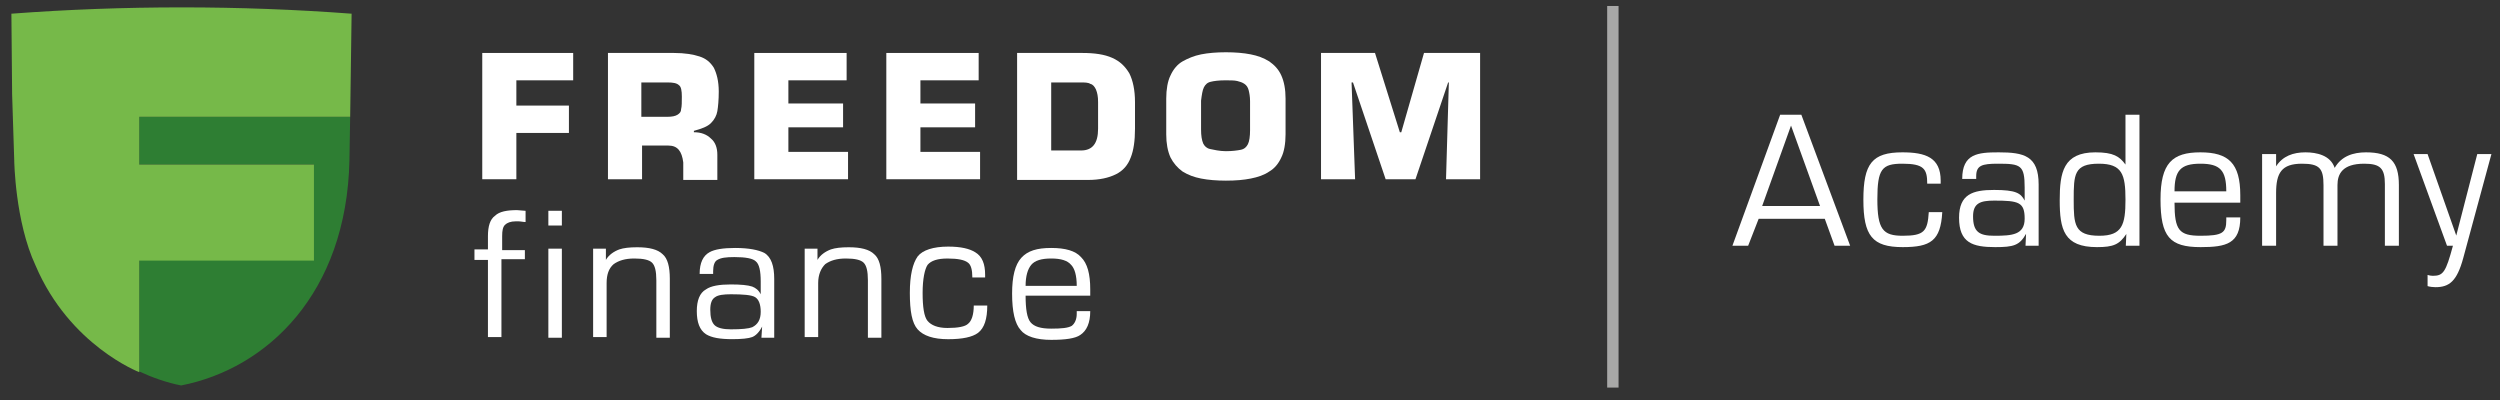 <svg width="125" height="20" viewBox="0 0 125 20" fill="none" xmlns="http://www.w3.org/2000/svg">
<rect x="0" y="0" width="125" height="20" fill="#333333" stroke="none"/>
<path d="M80.928 0.299H80.359V19.379H80.928V0.299Z" fill="#A8A8A7"/>
<path fill-rule="evenodd" clip-rule="evenodd" d="M6.961 5.84V8.225H15.697V12.995H6.961V18.572C7.636 18.887 8.346 19.133 9.056 19.273C13.353 18.431 17.33 14.678 17.472 8.014L17.508 5.84H6.961Z" fill="#2E7E33"/>
<path d="M17.509 5.841L17.58 0.685C14.774 0.474 11.934 0.369 9.093 0.369C6.216 0.369 3.376 0.474 0.57 0.685L0.606 4.718L0.712 8.015C0.712 8.015 0.748 11.067 1.778 13.276C3.482 17.275 6.962 18.608 6.962 18.608V13.031H15.698V8.226H6.962V5.841H17.509Z" fill="#76B949"/>
<path d="M25.818 4.016V5.279H28.446V6.647H25.818V8.962H24.113V2.648H28.659V4.016H25.818Z" fill="white"/>
<path d="M33.417 7.278H32.103V8.962H30.398V2.648H33.701C34.234 2.648 34.66 2.719 34.979 2.824C35.299 2.929 35.512 3.104 35.69 3.385C35.831 3.666 35.938 4.051 35.938 4.578C35.938 4.998 35.903 5.349 35.867 5.56C35.831 5.77 35.725 5.98 35.547 6.156C35.37 6.331 35.086 6.436 34.695 6.542V6.612C35.05 6.612 35.334 6.717 35.547 6.927C35.761 7.103 35.867 7.383 35.867 7.734V8.997H34.163V8.12C34.092 7.559 33.879 7.278 33.417 7.278ZM32.067 5.84H33.381C33.594 5.84 33.772 5.805 33.879 5.735C33.985 5.665 34.056 5.595 34.056 5.454C34.092 5.314 34.092 5.104 34.092 4.823C34.092 4.542 34.056 4.332 33.95 4.262C33.843 4.157 33.665 4.122 33.381 4.122H32.067V5.84Z" fill="white"/>
<path d="M39.419 4.016V5.174H42.154V6.366H39.419V7.594H42.402V8.962H37.715V2.648H42.331V4.016H39.419Z" fill="white"/>
<path d="M46.021 4.016V5.174H48.755V6.366H46.021V7.594H49.004V8.962H44.316V2.648H48.933V4.016H46.021Z" fill="white"/>
<path d="M50.855 8.962V2.648H54.122C54.726 2.648 55.223 2.719 55.614 2.894C56.005 3.069 56.253 3.315 56.466 3.666C56.644 4.016 56.75 4.507 56.75 5.104V6.436C56.75 7.033 56.679 7.524 56.537 7.874C56.395 8.26 56.147 8.541 55.791 8.716C55.436 8.892 54.975 8.997 54.407 8.997H50.855V8.962ZM52.56 4.122V7.524H54.051C54.62 7.524 54.904 7.173 54.904 6.436V5.104C54.904 4.823 54.868 4.648 54.797 4.472C54.726 4.332 54.655 4.227 54.513 4.192C54.407 4.122 54.229 4.122 54.016 4.122H52.56Z" fill="white"/>
<path d="M61.295 9.032C60.834 9.032 60.408 8.997 60.053 8.927C59.697 8.856 59.413 8.751 59.129 8.576C58.881 8.4 58.668 8.155 58.526 7.874C58.383 7.559 58.312 7.173 58.312 6.717V4.928C58.312 4.472 58.383 4.051 58.526 3.771C58.668 3.455 58.881 3.21 59.129 3.069C59.378 2.929 59.697 2.789 60.053 2.719C60.408 2.648 60.834 2.613 61.295 2.613C61.757 2.613 62.183 2.648 62.538 2.719C62.893 2.789 63.177 2.894 63.462 3.069C63.71 3.245 63.923 3.455 64.065 3.771C64.207 4.086 64.278 4.472 64.278 4.928V6.717C64.278 7.173 64.207 7.594 64.065 7.874C63.923 8.19 63.71 8.436 63.462 8.576C63.213 8.751 62.893 8.856 62.538 8.927C62.183 8.997 61.792 9.032 61.295 9.032ZM61.295 7.559C61.615 7.559 61.864 7.524 62.041 7.489C62.219 7.453 62.325 7.348 62.396 7.208C62.467 7.068 62.503 6.822 62.503 6.506V5.068C62.503 4.823 62.467 4.648 62.432 4.507C62.396 4.367 62.325 4.262 62.219 4.192C62.112 4.121 62.006 4.086 61.864 4.051C61.721 4.016 61.508 4.016 61.26 4.016C60.94 4.016 60.692 4.051 60.55 4.086C60.372 4.121 60.266 4.227 60.195 4.367C60.123 4.507 60.088 4.753 60.053 5.033V6.471C60.053 6.787 60.088 6.998 60.159 7.173C60.23 7.313 60.337 7.418 60.514 7.453C60.692 7.489 60.976 7.559 61.295 7.559Z" fill="white"/>
<path d="M67.578 4.122L67.755 8.962H66.051V2.648H68.75L69.992 6.612H70.064L71.2 2.648H74.005V8.962H72.301L72.443 4.122H72.407L70.774 8.962H69.282L67.649 4.122H67.578Z" fill="white"/>
<path d="M26.244 12.435V12.961H25.072V16.854H24.397V12.996H23.723V12.47H24.397V11.804C24.397 11.313 24.504 10.962 24.753 10.787C24.965 10.576 25.356 10.506 25.853 10.506L26.279 10.541V11.102C26.173 11.102 26.031 11.067 25.924 11.067H25.782C25.534 11.067 25.356 11.137 25.25 11.242C25.143 11.348 25.108 11.523 25.108 11.804V12.505H26.244V12.435Z" fill="white"/>
<path d="M28.093 11.276H27.418V10.539H28.093V11.276ZM28.093 16.887H27.418V12.433H28.093V16.887Z" fill="white"/>
<path d="M30.331 14.152V16.853H29.656V12.433H30.295V12.995C30.438 12.749 30.686 12.574 30.97 12.469C31.183 12.398 31.467 12.363 31.858 12.363C32.462 12.363 32.888 12.469 33.136 12.714C33.385 12.925 33.491 13.345 33.491 13.942V16.888H32.817V14.012C32.817 13.556 32.746 13.275 32.604 13.135C32.462 12.995 32.178 12.925 31.716 12.925C31.254 12.925 30.935 13.03 30.686 13.205C30.438 13.415 30.331 13.731 30.331 14.152Z" fill="white"/>
<path d="M38.036 14.713V14.082C38.036 13.556 37.965 13.205 37.787 13.065C37.645 12.925 37.29 12.854 36.722 12.854C36.296 12.854 36.047 12.889 35.87 12.995C35.728 13.065 35.657 13.275 35.657 13.556V13.696H34.982C34.982 13.135 35.159 12.784 35.479 12.609C35.728 12.469 36.154 12.398 36.757 12.398C37.468 12.398 37.929 12.504 38.213 12.644C38.568 12.854 38.711 13.31 38.711 13.942V16.888H38.071L38.107 16.327C37.965 16.607 37.787 16.783 37.61 16.853C37.432 16.923 37.077 16.958 36.615 16.958C36.012 16.958 35.586 16.888 35.301 16.712C34.982 16.502 34.84 16.116 34.84 15.555C34.84 15.029 34.982 14.643 35.301 14.468C35.55 14.292 35.976 14.222 36.544 14.222C37.041 14.222 37.397 14.257 37.61 14.328C37.787 14.398 37.929 14.503 38.036 14.713ZM38.036 15.59C38.036 15.204 37.929 14.959 37.752 14.854C37.574 14.748 37.148 14.713 36.544 14.713C36.189 14.713 35.905 14.748 35.763 14.854C35.586 14.959 35.514 15.169 35.514 15.485C35.514 15.871 35.586 16.116 35.728 16.257C35.87 16.397 36.154 16.467 36.544 16.467C37.077 16.467 37.432 16.432 37.61 16.362C37.894 16.221 38.036 15.976 38.036 15.59Z" fill="white"/>
<path d="M40.909 14.152V16.853H40.234V12.433H40.874V12.995C41.016 12.749 41.264 12.574 41.548 12.469C41.761 12.398 42.045 12.363 42.436 12.363C43.04 12.363 43.466 12.469 43.714 12.714C43.963 12.925 44.069 13.345 44.069 13.942V16.888H43.395V14.012C43.395 13.556 43.324 13.275 43.182 13.135C43.04 12.995 42.756 12.925 42.294 12.925C41.832 12.925 41.513 13.03 41.264 13.205C41.051 13.415 40.909 13.731 40.909 14.152Z" fill="white"/>
<path d="M48.688 15.276H49.363C49.363 15.943 49.221 16.399 48.901 16.644C48.617 16.855 48.12 16.96 47.41 16.96C46.664 16.96 46.167 16.785 45.883 16.469C45.599 16.153 45.492 15.557 45.492 14.645C45.492 13.768 45.634 13.172 45.883 12.821C46.131 12.505 46.664 12.33 47.41 12.33C48.049 12.33 48.475 12.435 48.759 12.611C49.114 12.821 49.256 13.207 49.256 13.733V13.873H48.617C48.617 13.488 48.546 13.242 48.404 13.137C48.227 12.996 47.907 12.926 47.374 12.926C46.877 12.926 46.557 13.032 46.38 13.242C46.238 13.452 46.131 13.944 46.131 14.645C46.131 15.346 46.202 15.838 46.38 16.048C46.557 16.258 46.877 16.399 47.374 16.399C47.907 16.399 48.262 16.328 48.404 16.188C48.582 16.048 48.688 15.732 48.688 15.276Z" fill="white"/>
<path d="M54.512 14.784H51.28C51.28 15.45 51.351 15.906 51.529 16.116C51.706 16.327 52.026 16.432 52.559 16.432C53.091 16.432 53.411 16.397 53.588 16.292C53.73 16.186 53.837 15.976 53.837 15.695V15.555H54.512C54.512 16.151 54.334 16.537 54.014 16.748C53.766 16.923 53.269 16.993 52.559 16.993C51.813 16.993 51.28 16.818 51.032 16.502C50.748 16.186 50.605 15.59 50.605 14.678C50.605 13.836 50.748 13.24 51.067 12.889C51.387 12.539 51.848 12.398 52.559 12.398C53.269 12.398 53.766 12.539 54.05 12.854C54.37 13.17 54.512 13.696 54.512 14.468V14.784ZM53.837 14.292C53.837 13.766 53.73 13.416 53.553 13.24C53.375 13.03 53.056 12.925 52.559 12.925C52.061 12.925 51.742 13.03 51.564 13.24C51.387 13.451 51.28 13.801 51.28 14.292H53.837Z" fill="white"/>
<path d="M86.621 12.286H87.408L87.933 10.94H91.239L91.728 12.286H92.507L90.067 5.736H89.008L86.621 12.286ZM91.002 10.301H88.108L89.551 6.279L91.002 10.301Z" fill="white"/>
<path d="M96.439 10.607C96.378 11.561 96.212 11.788 95.136 11.788C94.139 11.788 93.868 11.464 93.868 9.96C93.868 8.456 94.096 8.185 95.119 8.185C96.195 8.185 96.361 8.447 96.361 9.182H97.034V9.033C97.034 7.879 96.282 7.617 95.119 7.617C93.606 7.617 93.169 8.185 93.169 9.986C93.169 11.788 93.615 12.356 95.136 12.356C96.527 12.356 97.034 12.042 97.113 10.607H96.439Z" fill="white"/>
<path d="M101.233 10.931C101.233 11.744 100.603 11.788 99.72 11.788C98.968 11.788 98.653 11.604 98.653 10.817C98.653 10.161 99.011 10.03 99.711 10.03C100.935 10.03 101.233 10.109 101.233 10.931ZM98.81 8.946V8.815C98.81 8.272 99.09 8.185 99.903 8.185C101.032 8.185 101.233 8.255 101.233 9.374V10.03C101.04 9.654 100.787 9.497 99.702 9.497C98.644 9.497 97.953 9.707 97.953 10.887C97.953 12.146 98.635 12.356 99.764 12.356C100.682 12.356 100.979 12.269 101.303 11.692L101.276 12.286H101.932V9.226C101.932 7.791 101.198 7.617 99.93 7.617C98.889 7.617 98.111 7.686 98.111 8.946H98.81Z" fill="white"/>
<path d="M104.944 8.185C106.108 8.185 106.274 8.718 106.274 9.986C106.274 11.237 106.108 11.788 104.971 11.788C103.72 11.788 103.685 11.228 103.685 9.986C103.685 8.718 103.703 8.185 104.944 8.185ZM106.274 8.229C105.976 7.818 105.67 7.617 104.77 7.617C103.16 7.617 102.986 8.631 102.986 10.013C102.986 11.473 103.195 12.356 104.848 12.356C105.67 12.356 105.968 12.225 106.317 11.7L106.291 12.286H106.973V5.736H106.274V8.229Z" fill="white"/>
<path d="M112.014 10.135V9.759C112.014 8.159 111.419 7.617 110.02 7.617C108.612 7.617 108.026 8.159 108.026 9.969C108.026 11.84 108.49 12.356 110.029 12.356C111.323 12.356 112.014 12.181 112.014 10.87H111.314V11.01C111.314 11.639 111.131 11.788 110.029 11.788C108.953 11.788 108.726 11.508 108.726 10.135H112.014ZM108.726 9.567C108.726 8.535 109.023 8.185 110.02 8.185C111.008 8.185 111.314 8.517 111.314 9.567H108.726Z" fill="white"/>
<path d="M113.805 7.704H113.105V12.286H113.805V9.654C113.805 8.648 114.076 8.185 115.099 8.185C115.982 8.185 116.175 8.421 116.175 9.261V12.286H116.874V9.252C116.874 8.71 117.111 8.185 118.212 8.185C119.017 8.185 119.244 8.421 119.244 9.208V12.286H119.944V9.252C119.944 8.071 119.489 7.617 118.3 7.617C117.653 7.617 117.067 7.809 116.734 8.395C116.525 7.765 115.834 7.617 115.274 7.617C114.662 7.617 114.137 7.8 113.805 8.316V7.704Z" fill="white"/>
<path d="M123.863 7.704L122.813 11.779L121.379 7.704H120.68L122.35 12.286H122.647C122.289 13.607 122.166 13.791 121.641 13.791C121.545 13.791 121.475 13.773 121.379 13.747V14.306C121.493 14.341 121.659 14.359 121.773 14.359C122.464 14.359 122.848 14.062 123.163 12.899L124.571 7.704H123.863Z" fill="white"/>
</svg>

